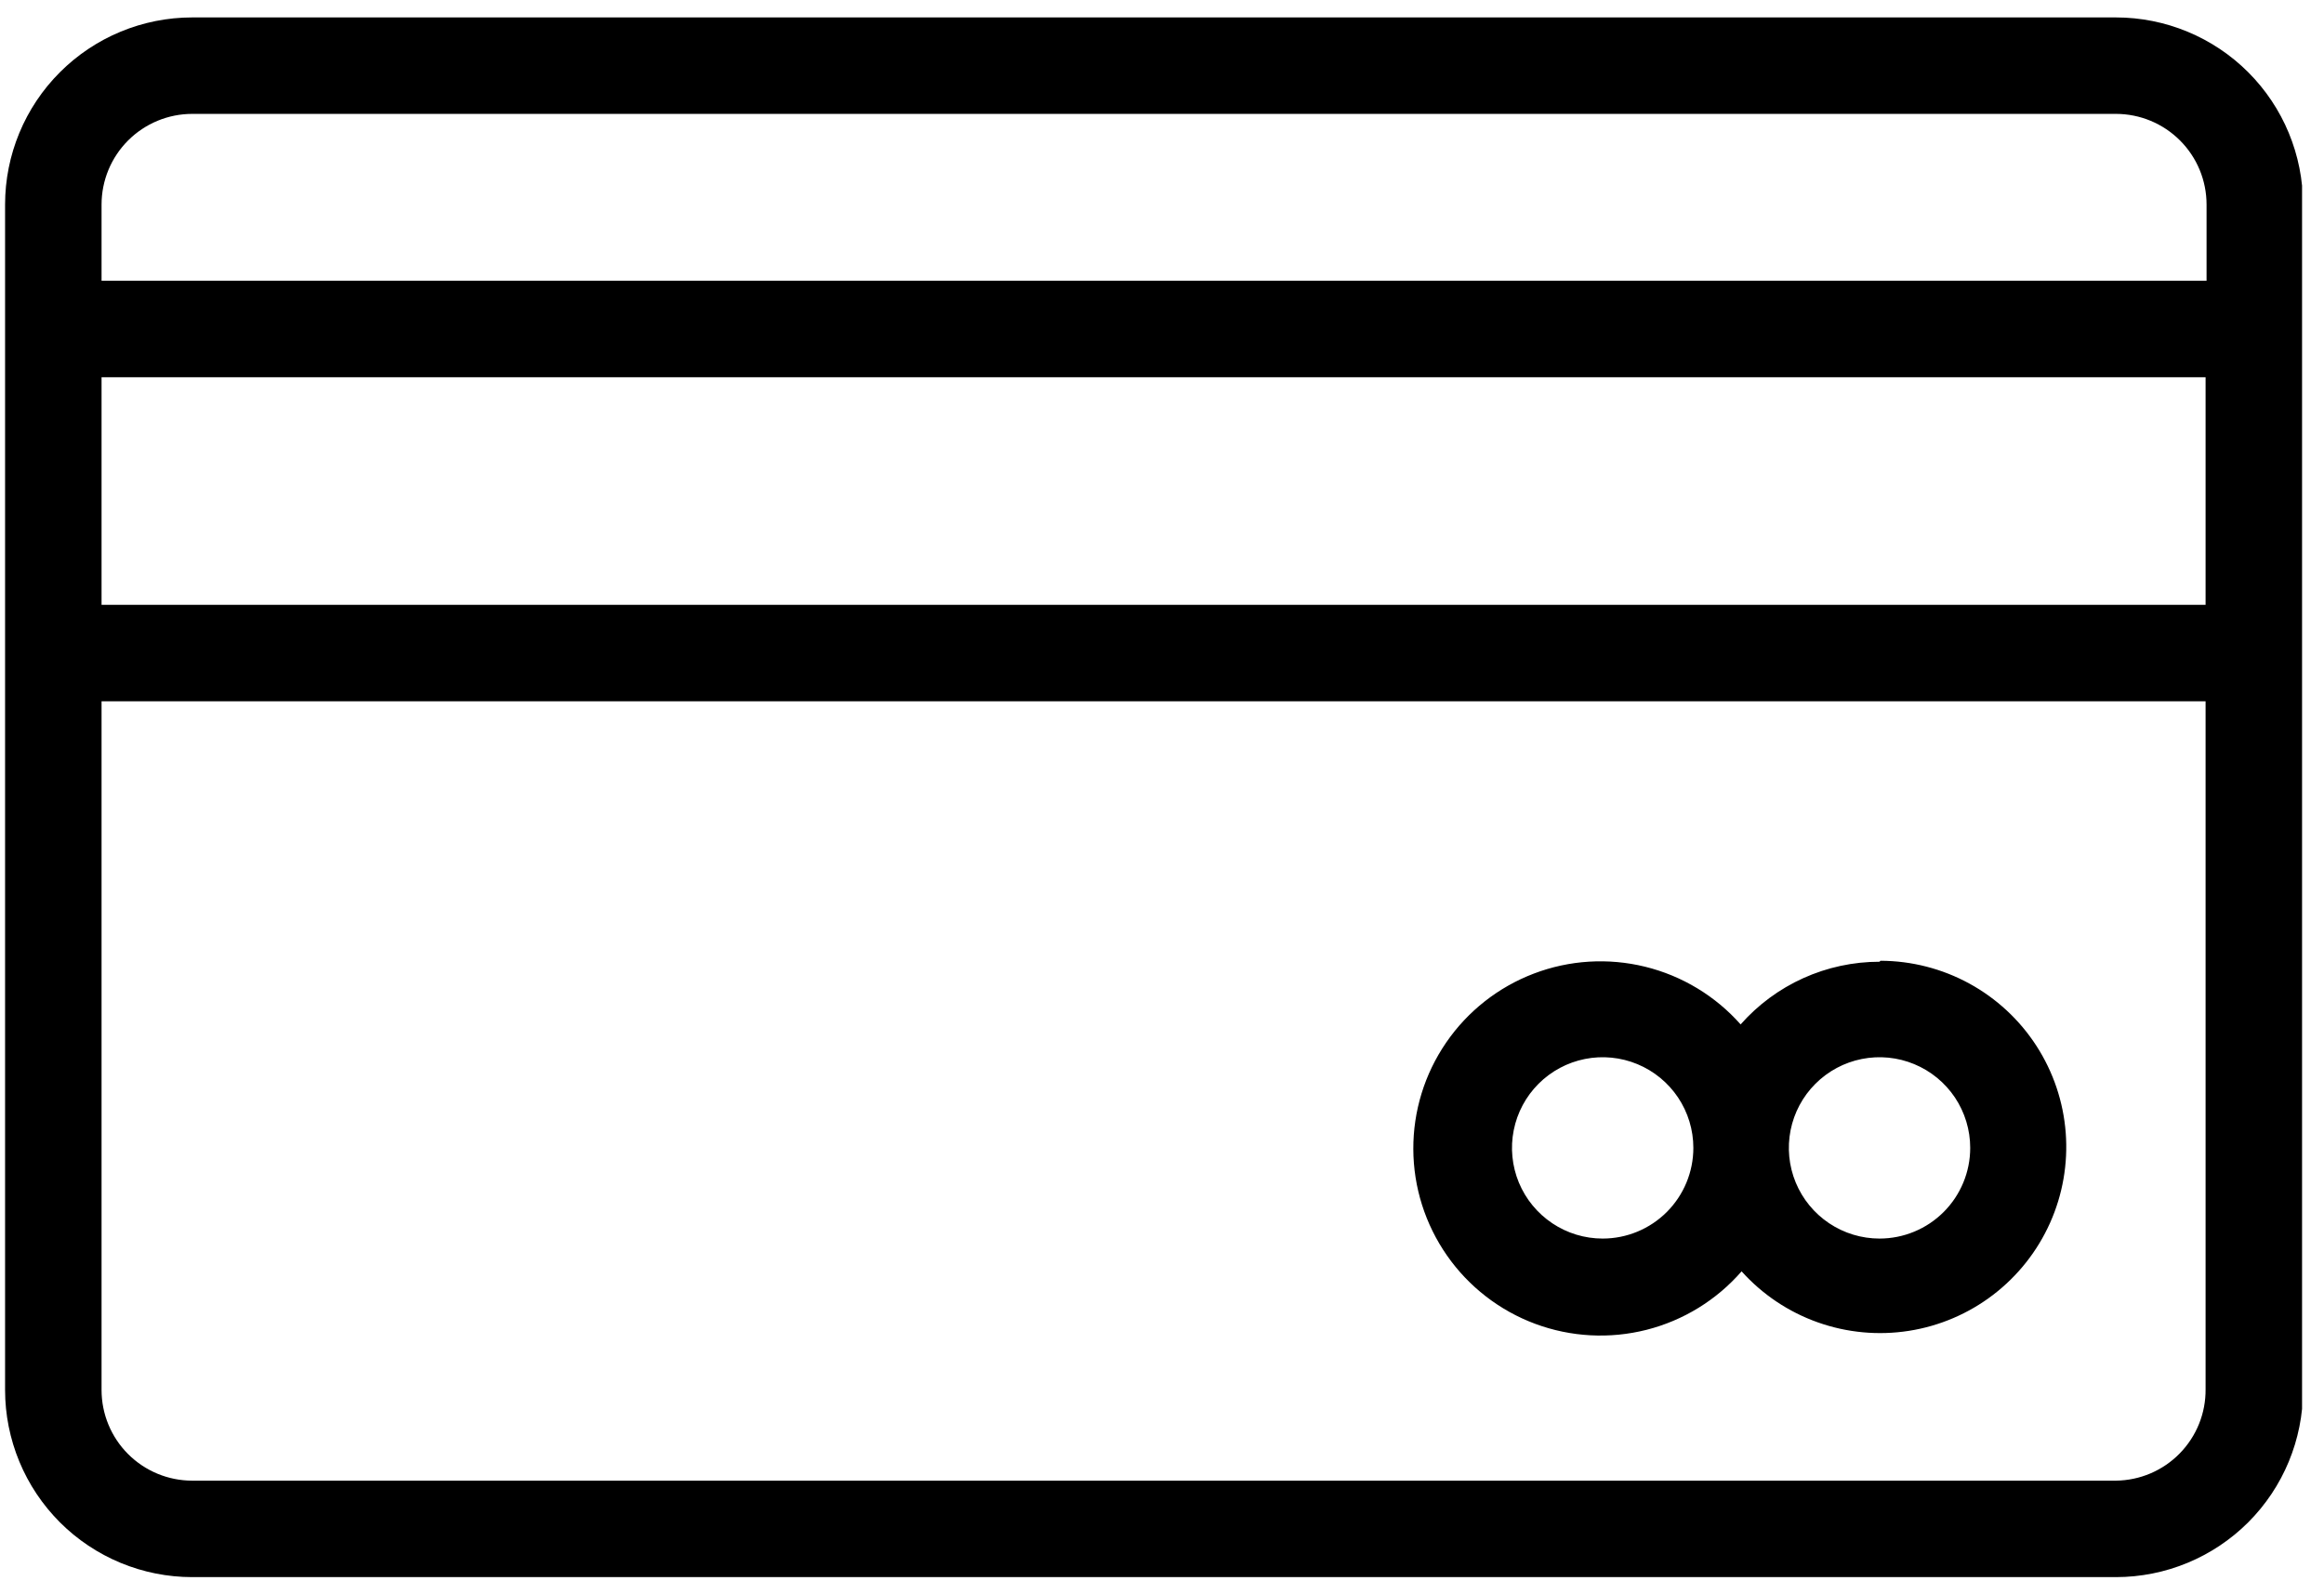<svg width="86" height="59" viewBox="0 0 86 59" fill="none" xmlns="http://www.w3.org/2000/svg">
<g clip-path="url(#clip0_254_91)">
<path d="M78.299 0.645H7.114C5.277 0.645 3.516 1.375 2.217 2.674C0.918 3.973 0.188 5.734 0.188 7.571L0.188 51.445C0.188 52.355 0.368 53.255 0.716 54.096C1.064 54.936 1.574 55.699 2.217 56.343C2.86 56.986 3.624 57.496 4.464 57.844C5.304 58.192 6.205 58.371 7.114 58.371H78.299C80.135 58.371 81.897 57.641 83.196 56.343C84.495 55.044 85.224 53.282 85.224 51.445V7.571C85.224 5.734 84.495 3.973 83.196 2.674C81.897 1.375 80.135 0.645 78.299 0.645V0.645ZM3.758 13.961H81.618V22.386H3.758V13.961ZM7.114 4.215H78.299C79.189 4.215 80.042 4.569 80.671 5.198C81.301 5.827 81.654 6.681 81.654 7.571V10.391H3.758V7.571C3.758 6.681 4.112 5.827 4.741 5.198C5.371 4.569 6.224 4.215 7.114 4.215ZM78.299 54.801H7.114C6.224 54.801 5.371 54.447 4.741 53.818C4.112 53.189 3.758 52.335 3.758 51.445V25.956H81.618V51.41C81.623 51.85 81.541 52.288 81.377 52.697C81.213 53.105 80.969 53.478 80.661 53.793C80.353 54.108 79.985 54.359 79.58 54.532C79.175 54.705 78.739 54.796 78.299 54.801Z" fill="black"/>
<path d="M69.552 35.595C68.58 35.595 67.619 35.802 66.732 36.202C65.846 36.602 65.055 37.186 64.412 37.915C63.479 36.861 62.246 36.116 60.879 35.78C59.512 35.444 58.074 35.532 56.759 36.034C55.443 36.535 54.311 37.426 53.515 38.587C52.718 39.748 52.294 41.124 52.3 42.532C52.305 43.94 52.74 45.313 53.546 46.468C54.351 47.623 55.49 48.505 56.809 48.996C58.129 49.487 59.567 49.564 60.931 49.218C62.296 48.871 63.523 48.116 64.448 47.054C65.215 47.908 66.183 48.557 67.265 48.941C68.347 49.326 69.507 49.434 70.641 49.256C71.775 49.078 72.847 48.619 73.758 47.922C74.67 47.224 75.393 46.31 75.862 45.262C76.331 44.214 76.53 43.066 76.442 41.921C76.354 40.776 75.981 39.672 75.358 38.708C74.735 37.744 73.88 36.951 72.873 36.401C71.865 35.851 70.736 35.562 69.588 35.559L69.552 35.595ZM59.307 45.841C58.643 45.841 57.994 45.644 57.443 45.275C56.891 44.906 56.461 44.382 56.206 43.769C55.953 43.156 55.886 42.481 56.016 41.83C56.145 41.179 56.465 40.581 56.934 40.112C57.403 39.643 58.001 39.323 58.652 39.194C59.303 39.064 59.978 39.131 60.591 39.385C61.204 39.639 61.728 40.069 62.097 40.62C62.466 41.172 62.663 41.821 62.663 42.485C62.663 43.375 62.309 44.228 61.68 44.858C61.05 45.487 60.197 45.841 59.307 45.841ZM69.552 45.841C68.889 45.841 68.24 45.644 67.688 45.275C67.136 44.906 66.706 44.382 66.452 43.769C66.198 43.156 66.132 42.481 66.261 41.83C66.391 41.179 66.71 40.581 67.18 40.112C67.649 39.643 68.247 39.323 68.898 39.194C69.549 39.064 70.224 39.131 70.837 39.385C71.45 39.639 71.974 40.069 72.343 40.62C72.711 41.172 72.908 41.821 72.908 42.485C72.908 43.375 72.555 44.228 71.925 44.858C71.296 45.487 70.442 45.841 69.552 45.841Z" fill="black"/>
</g>
<defs>
<clipPath id="clip0_254_91">
<rect width="85" height="57.726" fill="white" transform="translate(0.188 0.645)"/>
</clipPath>
</defs>
</svg>
